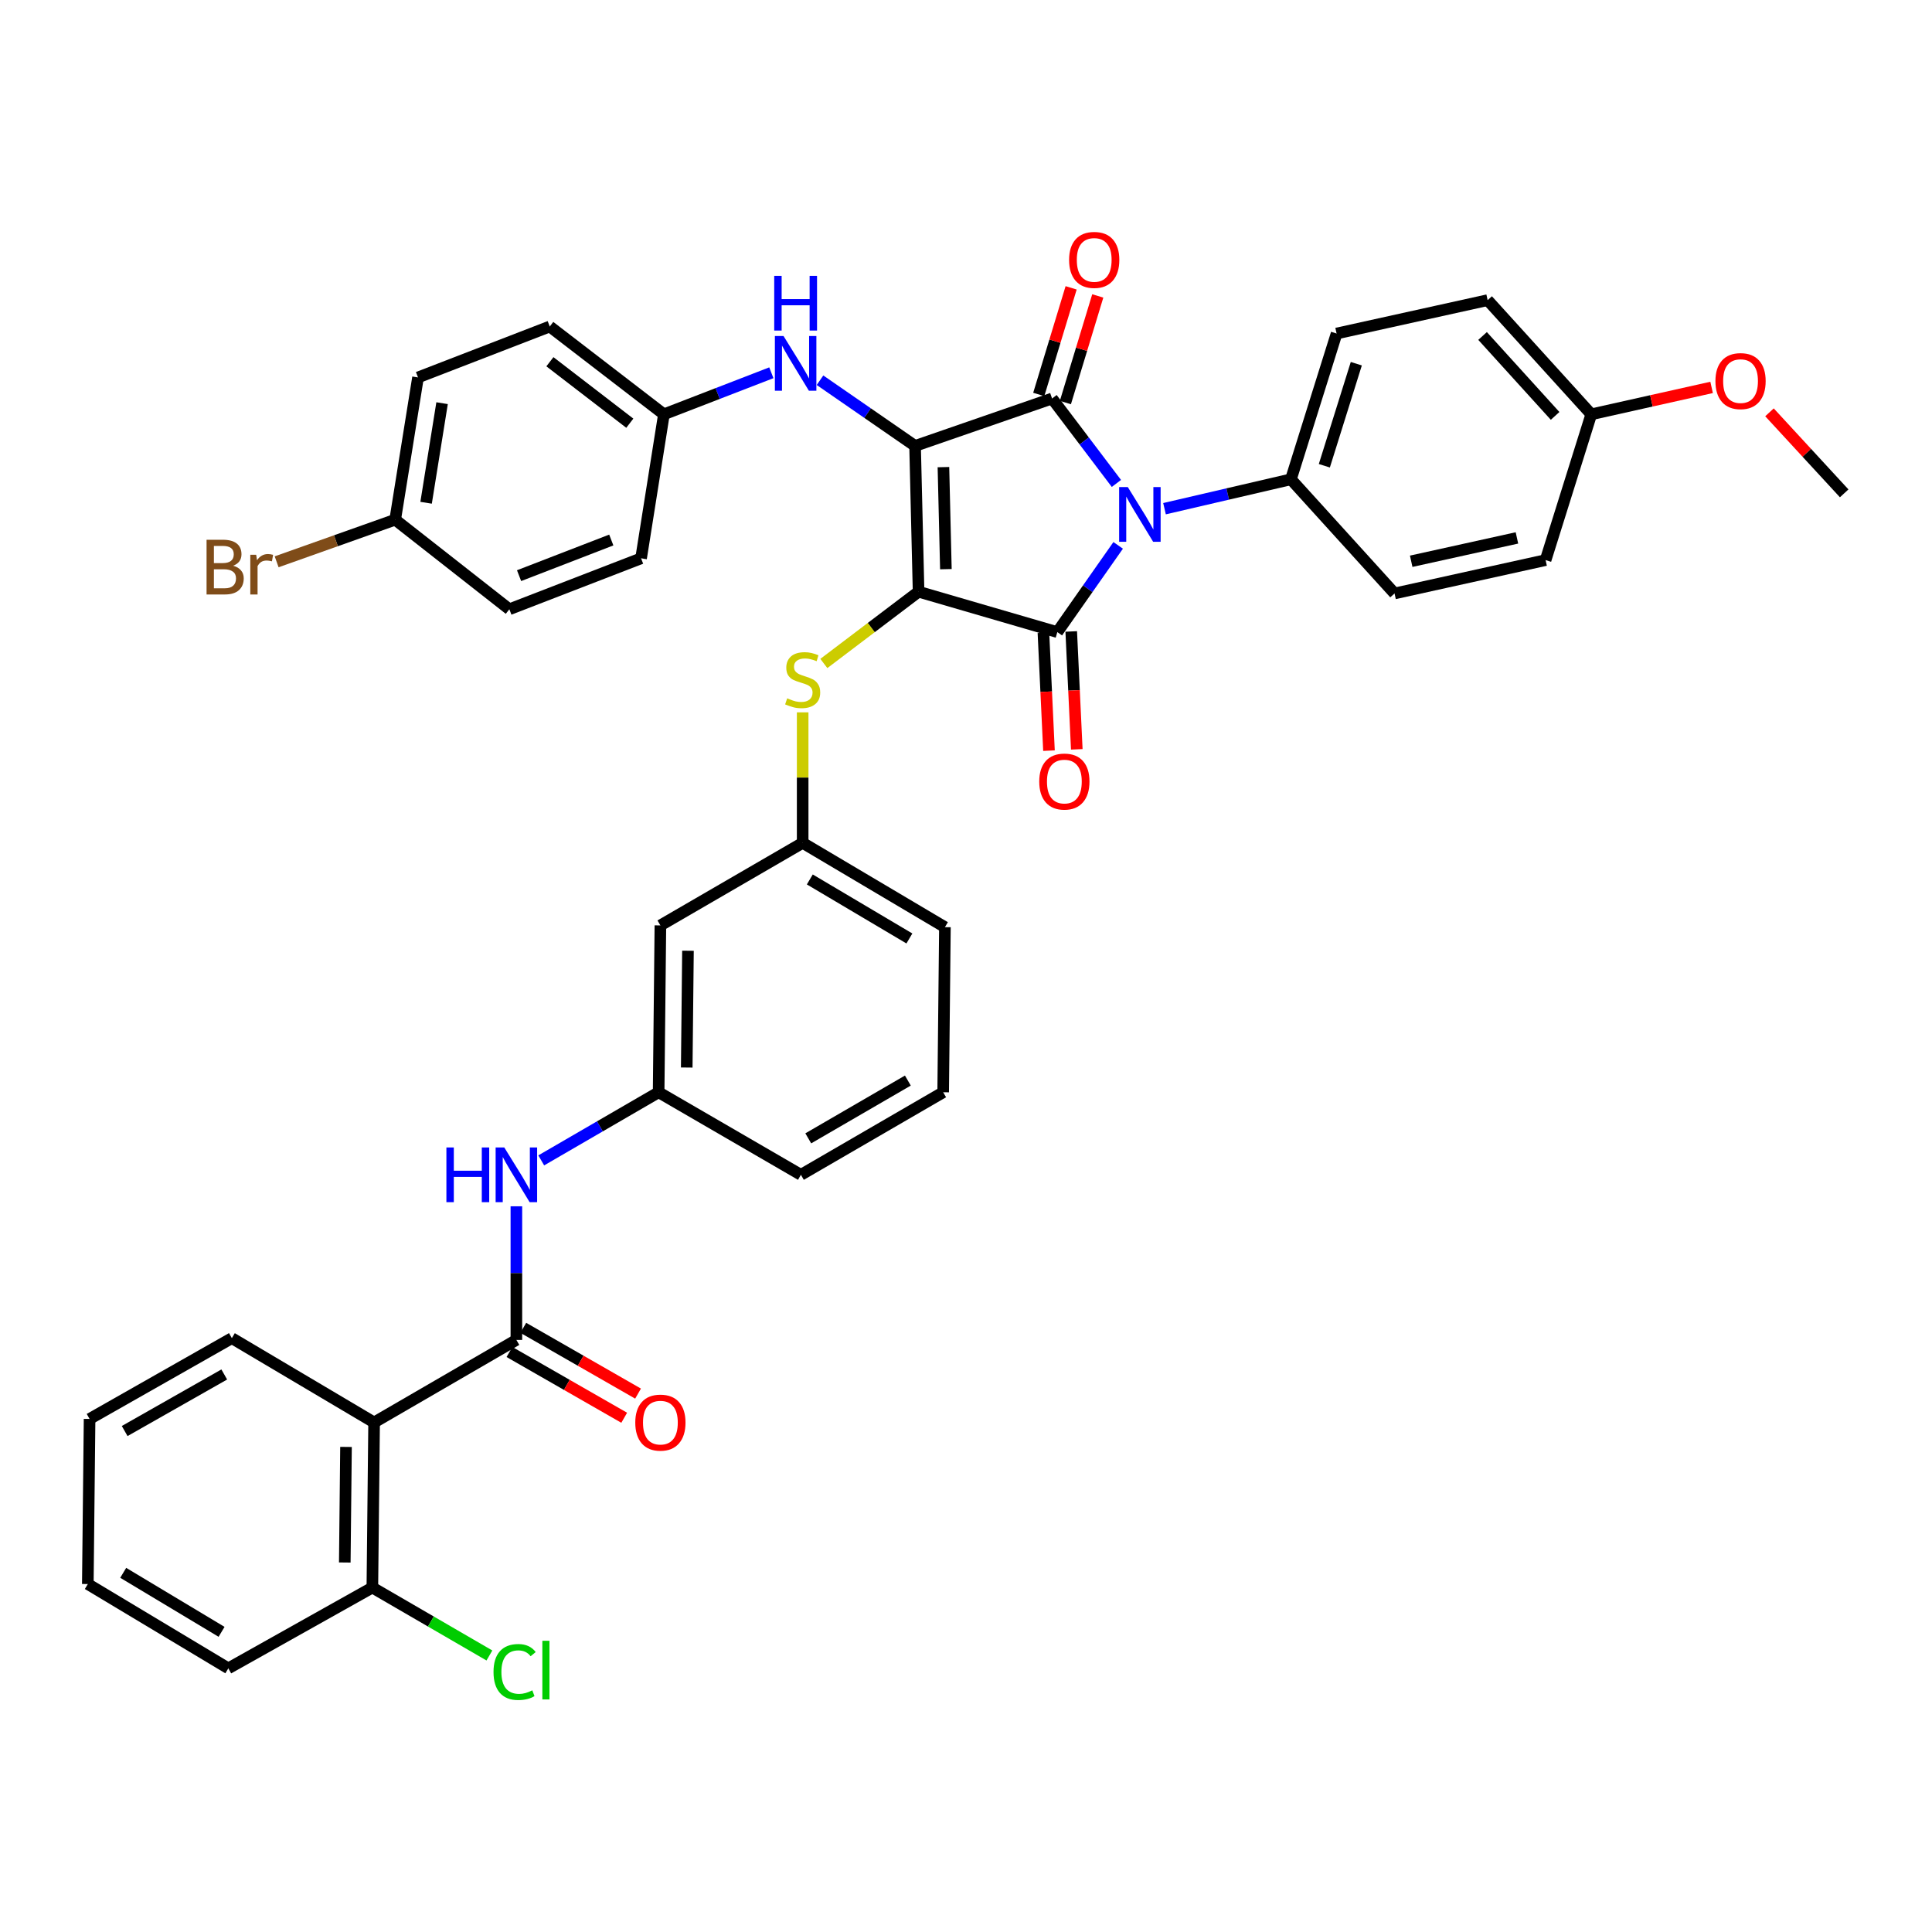 <?xml version='1.0' encoding='iso-8859-1'?>
<svg version='1.1' baseProfile='full'
              xmlns='http://www.w3.org/2000/svg'
                      xmlns:rdkit='http://www.rdkit.org/xml'
                      xmlns:xlink='http://www.w3.org/1999/xlink'
                  xml:space='preserve'
width='1000px' height='1000px' viewBox='0 0 1000 1000'>
<!-- END OF HEADER -->
<rect style='opacity:1.0;fill:#FFFFFF;stroke:none' width='1000' height='1000' x='0' y='0'> </rect>
<path class='bond-0' d='M 267.276,624.379 L 267.276,658.958' style='fill:none;fill-rule:evenodd;stroke:#0000FF;stroke-width:6px;stroke-linecap:butt;stroke-linejoin:miter;stroke-opacity:1' />
<path class='bond-0' d='M 267.276,658.958 L 267.276,693.537' style='fill:none;fill-rule:evenodd;stroke:#000000;stroke-width:6px;stroke-linecap:butt;stroke-linejoin:miter;stroke-opacity:1' />
<path class='bond-1' d='M 280.144,600.615 L 310.525,582.983' style='fill:none;fill-rule:evenodd;stroke:#0000FF;stroke-width:6px;stroke-linecap:butt;stroke-linejoin:miter;stroke-opacity:1' />
<path class='bond-1' d='M 310.525,582.983 L 340.907,565.351' style='fill:none;fill-rule:evenodd;stroke:#000000;stroke-width:6px;stroke-linecap:butt;stroke-linejoin:miter;stroke-opacity:1' />
<path class='bond-2' d='M 263.693,699.788 L 293.391,716.809' style='fill:none;fill-rule:evenodd;stroke:#000000;stroke-width:6px;stroke-linecap:butt;stroke-linejoin:miter;stroke-opacity:1' />
<path class='bond-2' d='M 293.391,716.809 L 323.089,733.829' style='fill:none;fill-rule:evenodd;stroke:#FF0000;stroke-width:6px;stroke-linecap:butt;stroke-linejoin:miter;stroke-opacity:1' />
<path class='bond-2' d='M 270.858,687.286 L 300.556,704.307' style='fill:none;fill-rule:evenodd;stroke:#000000;stroke-width:6px;stroke-linecap:butt;stroke-linejoin:miter;stroke-opacity:1' />
<path class='bond-2' d='M 300.556,704.307 L 330.254,721.328' style='fill:none;fill-rule:evenodd;stroke:#FF0000;stroke-width:6px;stroke-linecap:butt;stroke-linejoin:miter;stroke-opacity:1' />
<path class='bond-3' d='M 267.276,693.537 L 193.637,736.26' style='fill:none;fill-rule:evenodd;stroke:#000000;stroke-width:6px;stroke-linecap:butt;stroke-linejoin:miter;stroke-opacity:1' />
<path class='bond-4' d='M 475.456,306.266 L 473.639,230.81' style='fill:none;fill-rule:evenodd;stroke:#000000;stroke-width:6px;stroke-linecap:butt;stroke-linejoin:miter;stroke-opacity:1' />
<path class='bond-4' d='M 489.589,294.601 L 488.317,241.782' style='fill:none;fill-rule:evenodd;stroke:#000000;stroke-width:6px;stroke-linecap:butt;stroke-linejoin:miter;stroke-opacity:1' />
<path class='bond-5' d='M 475.456,306.266 L 547.27,327.176' style='fill:none;fill-rule:evenodd;stroke:#000000;stroke-width:6px;stroke-linecap:butt;stroke-linejoin:miter;stroke-opacity:1' />
<path class='bond-6' d='M 475.456,306.266 L 450.938,324.841' style='fill:none;fill-rule:evenodd;stroke:#000000;stroke-width:6px;stroke-linecap:butt;stroke-linejoin:miter;stroke-opacity:1' />
<path class='bond-6' d='M 450.938,324.841 L 426.42,343.415' style='fill:none;fill-rule:evenodd;stroke:#CCCC00;stroke-width:6px;stroke-linecap:butt;stroke-linejoin:miter;stroke-opacity:1' />
<path class='bond-7' d='M 473.639,230.81 L 544.548,206.267' style='fill:none;fill-rule:evenodd;stroke:#000000;stroke-width:6px;stroke-linecap:butt;stroke-linejoin:miter;stroke-opacity:1' />
<path class='bond-8' d='M 473.639,230.81 L 449.037,213.809' style='fill:none;fill-rule:evenodd;stroke:#000000;stroke-width:6px;stroke-linecap:butt;stroke-linejoin:miter;stroke-opacity:1' />
<path class='bond-8' d='M 449.037,213.809 L 424.435,196.807' style='fill:none;fill-rule:evenodd;stroke:#0000FF;stroke-width:6px;stroke-linecap:butt;stroke-linejoin:miter;stroke-opacity:1' />
<path class='bond-9' d='M 544.548,206.267 L 561.198,228.245' style='fill:none;fill-rule:evenodd;stroke:#000000;stroke-width:6px;stroke-linecap:butt;stroke-linejoin:miter;stroke-opacity:1' />
<path class='bond-9' d='M 561.198,228.245 L 577.849,250.223' style='fill:none;fill-rule:evenodd;stroke:#0000FF;stroke-width:6px;stroke-linecap:butt;stroke-linejoin:miter;stroke-opacity:1' />
<path class='bond-10' d='M 551.442,208.361 L 559.823,180.768' style='fill:none;fill-rule:evenodd;stroke:#000000;stroke-width:6px;stroke-linecap:butt;stroke-linejoin:miter;stroke-opacity:1' />
<path class='bond-10' d='M 559.823,180.768 L 568.203,153.175' style='fill:none;fill-rule:evenodd;stroke:#FF0000;stroke-width:6px;stroke-linecap:butt;stroke-linejoin:miter;stroke-opacity:1' />
<path class='bond-10' d='M 537.655,204.173 L 546.035,176.58' style='fill:none;fill-rule:evenodd;stroke:#000000;stroke-width:6px;stroke-linecap:butt;stroke-linejoin:miter;stroke-opacity:1' />
<path class='bond-10' d='M 546.035,176.58 L 554.416,148.988' style='fill:none;fill-rule:evenodd;stroke:#FF0000;stroke-width:6px;stroke-linecap:butt;stroke-linejoin:miter;stroke-opacity:1' />
<path class='bond-11' d='M 602.748,263.301 L 635.464,255.693' style='fill:none;fill-rule:evenodd;stroke:#0000FF;stroke-width:6px;stroke-linecap:butt;stroke-linejoin:miter;stroke-opacity:1' />
<path class='bond-11' d='M 635.464,255.693 L 668.179,248.085' style='fill:none;fill-rule:evenodd;stroke:#000000;stroke-width:6px;stroke-linecap:butt;stroke-linejoin:miter;stroke-opacity:1' />
<path class='bond-12' d='M 578.763,282.285 L 563.016,304.73' style='fill:none;fill-rule:evenodd;stroke:#0000FF;stroke-width:6px;stroke-linecap:butt;stroke-linejoin:miter;stroke-opacity:1' />
<path class='bond-12' d='M 563.016,304.73 L 547.27,327.176' style='fill:none;fill-rule:evenodd;stroke:#000000;stroke-width:6px;stroke-linecap:butt;stroke-linejoin:miter;stroke-opacity:1' />
<path class='bond-13' d='M 540.074,327.515 L 541.512,358.025' style='fill:none;fill-rule:evenodd;stroke:#000000;stroke-width:6px;stroke-linecap:butt;stroke-linejoin:miter;stroke-opacity:1' />
<path class='bond-13' d='M 541.512,358.025 L 542.95,388.534' style='fill:none;fill-rule:evenodd;stroke:#FF0000;stroke-width:6px;stroke-linecap:butt;stroke-linejoin:miter;stroke-opacity:1' />
<path class='bond-13' d='M 554.467,326.837 L 555.905,357.346' style='fill:none;fill-rule:evenodd;stroke:#000000;stroke-width:6px;stroke-linecap:butt;stroke-linejoin:miter;stroke-opacity:1' />
<path class='bond-13' d='M 555.905,357.346 L 557.343,387.856' style='fill:none;fill-rule:evenodd;stroke:#FF0000;stroke-width:6px;stroke-linecap:butt;stroke-linejoin:miter;stroke-opacity:1' />
<path class='bond-14' d='M 399.248,192.946 L 371.442,203.697' style='fill:none;fill-rule:evenodd;stroke:#0000FF;stroke-width:6px;stroke-linecap:butt;stroke-linejoin:miter;stroke-opacity:1' />
<path class='bond-14' d='M 371.442,203.697 L 343.636,214.448' style='fill:none;fill-rule:evenodd;stroke:#000000;stroke-width:6px;stroke-linecap:butt;stroke-linejoin:miter;stroke-opacity:1' />
<path class='bond-15' d='M 415.458,368.713 L 415.458,402.487' style='fill:none;fill-rule:evenodd;stroke:#CCCC00;stroke-width:6px;stroke-linecap:butt;stroke-linejoin:miter;stroke-opacity:1' />
<path class='bond-15' d='M 415.458,402.487 L 415.458,436.261' style='fill:none;fill-rule:evenodd;stroke:#000000;stroke-width:6px;stroke-linecap:butt;stroke-linejoin:miter;stroke-opacity:1' />
<path class='bond-16' d='M 489.089,479.897 L 415.458,436.261' style='fill:none;fill-rule:evenodd;stroke:#000000;stroke-width:6px;stroke-linecap:butt;stroke-linejoin:miter;stroke-opacity:1' />
<path class='bond-16' d='M 470.698,485.748 L 419.157,455.202' style='fill:none;fill-rule:evenodd;stroke:#000000;stroke-width:6px;stroke-linecap:butt;stroke-linejoin:miter;stroke-opacity:1' />
<path class='bond-17' d='M 489.089,479.897 L 488.184,565.351' style='fill:none;fill-rule:evenodd;stroke:#000000;stroke-width:6px;stroke-linecap:butt;stroke-linejoin:miter;stroke-opacity:1' />
<path class='bond-18' d='M 340.907,565.351 L 414.546,608.083' style='fill:none;fill-rule:evenodd;stroke:#000000;stroke-width:6px;stroke-linecap:butt;stroke-linejoin:miter;stroke-opacity:1' />
<path class='bond-19' d='M 340.907,565.351 L 341.819,478.992' style='fill:none;fill-rule:evenodd;stroke:#000000;stroke-width:6px;stroke-linecap:butt;stroke-linejoin:miter;stroke-opacity:1' />
<path class='bond-19' d='M 355.452,552.55 L 356.091,492.099' style='fill:none;fill-rule:evenodd;stroke:#000000;stroke-width:6px;stroke-linecap:butt;stroke-linejoin:miter;stroke-opacity:1' />
<path class='bond-20' d='M 415.458,436.261 L 341.819,478.992' style='fill:none;fill-rule:evenodd;stroke:#000000;stroke-width:6px;stroke-linecap:butt;stroke-linejoin:miter;stroke-opacity:1' />
<path class='bond-21' d='M 343.636,214.448 L 331.821,288.991' style='fill:none;fill-rule:evenodd;stroke:#000000;stroke-width:6px;stroke-linecap:butt;stroke-linejoin:miter;stroke-opacity:1' />
<path class='bond-22' d='M 343.636,214.448 L 284.551,168.995' style='fill:none;fill-rule:evenodd;stroke:#000000;stroke-width:6px;stroke-linecap:butt;stroke-linejoin:miter;stroke-opacity:1' />
<path class='bond-22' d='M 325.988,219.051 L 284.628,187.234' style='fill:none;fill-rule:evenodd;stroke:#000000;stroke-width:6px;stroke-linecap:butt;stroke-linejoin:miter;stroke-opacity:1' />
<path class='bond-23' d='M 204.548,268.995 L 216.363,195.356' style='fill:none;fill-rule:evenodd;stroke:#000000;stroke-width:6px;stroke-linecap:butt;stroke-linejoin:miter;stroke-opacity:1' />
<path class='bond-23' d='M 220.547,260.232 L 228.818,208.684' style='fill:none;fill-rule:evenodd;stroke:#000000;stroke-width:6px;stroke-linecap:butt;stroke-linejoin:miter;stroke-opacity:1' />
<path class='bond-24' d='M 204.548,268.995 L 173.868,279.893' style='fill:none;fill-rule:evenodd;stroke:#000000;stroke-width:6px;stroke-linecap:butt;stroke-linejoin:miter;stroke-opacity:1' />
<path class='bond-24' d='M 173.868,279.893 L 143.189,290.791' style='fill:none;fill-rule:evenodd;stroke:#7F4C19;stroke-width:6px;stroke-linecap:butt;stroke-linejoin:miter;stroke-opacity:1' />
<path class='bond-25' d='M 204.548,268.995 L 263.641,315.352' style='fill:none;fill-rule:evenodd;stroke:#000000;stroke-width:6px;stroke-linecap:butt;stroke-linejoin:miter;stroke-opacity:1' />
<path class='bond-26' d='M 668.179,248.085 L 721.813,307.171' style='fill:none;fill-rule:evenodd;stroke:#000000;stroke-width:6px;stroke-linecap:butt;stroke-linejoin:miter;stroke-opacity:1' />
<path class='bond-27' d='M 668.179,248.085 L 691.818,172.629' style='fill:none;fill-rule:evenodd;stroke:#000000;stroke-width:6px;stroke-linecap:butt;stroke-linejoin:miter;stroke-opacity:1' />
<path class='bond-27' d='M 685.475,241.075 L 702.022,188.255' style='fill:none;fill-rule:evenodd;stroke:#000000;stroke-width:6px;stroke-linecap:butt;stroke-linejoin:miter;stroke-opacity:1' />
<path class='bond-28' d='M 823.638,214.448 L 769.996,155.354' style='fill:none;fill-rule:evenodd;stroke:#000000;stroke-width:6px;stroke-linecap:butt;stroke-linejoin:miter;stroke-opacity:1' />
<path class='bond-28' d='M 804.923,215.269 L 767.373,173.903' style='fill:none;fill-rule:evenodd;stroke:#000000;stroke-width:6px;stroke-linecap:butt;stroke-linejoin:miter;stroke-opacity:1' />
<path class='bond-29' d='M 823.638,214.448 L 854.781,207.485' style='fill:none;fill-rule:evenodd;stroke:#000000;stroke-width:6px;stroke-linecap:butt;stroke-linejoin:miter;stroke-opacity:1' />
<path class='bond-29' d='M 854.781,207.485 L 885.924,200.522' style='fill:none;fill-rule:evenodd;stroke:#FF0000;stroke-width:6px;stroke-linecap:butt;stroke-linejoin:miter;stroke-opacity:1' />
<path class='bond-30' d='M 823.638,214.448 L 799.999,289.904' style='fill:none;fill-rule:evenodd;stroke:#000000;stroke-width:6px;stroke-linecap:butt;stroke-linejoin:miter;stroke-opacity:1' />
<path class='bond-31' d='M 721.813,307.171 L 799.999,289.904' style='fill:none;fill-rule:evenodd;stroke:#000000;stroke-width:6px;stroke-linecap:butt;stroke-linejoin:miter;stroke-opacity:1' />
<path class='bond-31' d='M 730.434,290.511 L 785.164,278.424' style='fill:none;fill-rule:evenodd;stroke:#000000;stroke-width:6px;stroke-linecap:butt;stroke-linejoin:miter;stroke-opacity:1' />
<path class='bond-32' d='M 691.818,172.629 L 769.996,155.354' style='fill:none;fill-rule:evenodd;stroke:#000000;stroke-width:6px;stroke-linecap:butt;stroke-linejoin:miter;stroke-opacity:1' />
<path class='bond-33' d='M 915.882,213.419 L 935.214,234.386' style='fill:none;fill-rule:evenodd;stroke:#FF0000;stroke-width:6px;stroke-linecap:butt;stroke-linejoin:miter;stroke-opacity:1' />
<path class='bond-33' d='M 935.214,234.386 L 954.545,255.354' style='fill:none;fill-rule:evenodd;stroke:#000000;stroke-width:6px;stroke-linecap:butt;stroke-linejoin:miter;stroke-opacity:1' />
<path class='bond-34' d='M 331.821,288.991 L 263.641,315.352' style='fill:none;fill-rule:evenodd;stroke:#000000;stroke-width:6px;stroke-linecap:butt;stroke-linejoin:miter;stroke-opacity:1' />
<path class='bond-34' d='M 316.398,279.506 L 268.672,297.958' style='fill:none;fill-rule:evenodd;stroke:#000000;stroke-width:6px;stroke-linecap:butt;stroke-linejoin:miter;stroke-opacity:1' />
<path class='bond-35' d='M 284.551,168.995 L 216.363,195.356' style='fill:none;fill-rule:evenodd;stroke:#000000;stroke-width:6px;stroke-linecap:butt;stroke-linejoin:miter;stroke-opacity:1' />
<path class='bond-36' d='M 488.184,565.351 L 414.546,608.083' style='fill:none;fill-rule:evenodd;stroke:#000000;stroke-width:6px;stroke-linecap:butt;stroke-linejoin:miter;stroke-opacity:1' />
<path class='bond-36' d='M 469.907,559.298 L 418.359,589.21' style='fill:none;fill-rule:evenodd;stroke:#000000;stroke-width:6px;stroke-linecap:butt;stroke-linejoin:miter;stroke-opacity:1' />
<path class='bond-37' d='M 193.637,736.26 L 192.732,821.715' style='fill:none;fill-rule:evenodd;stroke:#000000;stroke-width:6px;stroke-linecap:butt;stroke-linejoin:miter;stroke-opacity:1' />
<path class='bond-37' d='M 179.093,748.926 L 178.46,808.744' style='fill:none;fill-rule:evenodd;stroke:#000000;stroke-width:6px;stroke-linecap:butt;stroke-linejoin:miter;stroke-opacity:1' />
<path class='bond-38' d='M 193.637,736.26 L 120.006,692.624' style='fill:none;fill-rule:evenodd;stroke:#000000;stroke-width:6px;stroke-linecap:butt;stroke-linejoin:miter;stroke-opacity:1' />
<path class='bond-39' d='M 192.732,821.715 L 223.024,839.294' style='fill:none;fill-rule:evenodd;stroke:#000000;stroke-width:6px;stroke-linecap:butt;stroke-linejoin:miter;stroke-opacity:1' />
<path class='bond-39' d='M 223.024,839.294 L 253.315,856.873' style='fill:none;fill-rule:evenodd;stroke:#00CC00;stroke-width:6px;stroke-linecap:butt;stroke-linejoin:miter;stroke-opacity:1' />
<path class='bond-40' d='M 192.732,821.715 L 118.181,863.533' style='fill:none;fill-rule:evenodd;stroke:#000000;stroke-width:6px;stroke-linecap:butt;stroke-linejoin:miter;stroke-opacity:1' />
<path class='bond-41' d='M 120.006,692.624 L 46.367,734.443' style='fill:none;fill-rule:evenodd;stroke:#000000;stroke-width:6px;stroke-linecap:butt;stroke-linejoin:miter;stroke-opacity:1' />
<path class='bond-41' d='M 116.076,711.427 L 64.528,740.7' style='fill:none;fill-rule:evenodd;stroke:#000000;stroke-width:6px;stroke-linecap:butt;stroke-linejoin:miter;stroke-opacity:1' />
<path class='bond-42' d='M 118.181,863.533 L 45.455,819.898' style='fill:none;fill-rule:evenodd;stroke:#000000;stroke-width:6px;stroke-linecap:butt;stroke-linejoin:miter;stroke-opacity:1' />
<path class='bond-42' d='M 114.685,844.632 L 63.777,814.087' style='fill:none;fill-rule:evenodd;stroke:#000000;stroke-width:6px;stroke-linecap:butt;stroke-linejoin:miter;stroke-opacity:1' />
<path class='bond-43' d='M 46.367,734.443 L 45.455,819.898' style='fill:none;fill-rule:evenodd;stroke:#000000;stroke-width:6px;stroke-linecap:butt;stroke-linejoin:miter;stroke-opacity:1' />
<path  class='atom-0' d='M 231.056 593.923
L 234.896 593.923
L 234.896 605.963
L 249.376 605.963
L 249.376 593.923
L 253.216 593.923
L 253.216 622.243
L 249.376 622.243
L 249.376 609.163
L 234.896 609.163
L 234.896 622.243
L 231.056 622.243
L 231.056 593.923
' fill='#0000FF'/>
<path  class='atom-0' d='M 261.016 593.923
L 270.296 608.923
Q 271.216 610.403, 272.696 613.083
Q 274.176 615.763, 274.256 615.923
L 274.256 593.923
L 278.016 593.923
L 278.016 622.243
L 274.136 622.243
L 264.176 605.843
Q 263.016 603.923, 261.776 601.723
Q 260.576 599.523, 260.216 598.843
L 260.216 622.243
L 256.536 622.243
L 256.536 593.923
L 261.016 593.923
' fill='#0000FF'/>
<path  class='atom-2' d='M 328.819 736.34
Q 328.819 729.54, 332.179 725.74
Q 335.539 721.94, 341.819 721.94
Q 348.099 721.94, 351.459 725.74
Q 354.819 729.54, 354.819 736.34
Q 354.819 743.22, 351.419 747.14
Q 348.019 751.02, 341.819 751.02
Q 335.579 751.02, 332.179 747.14
Q 328.819 743.26, 328.819 736.34
M 341.819 747.82
Q 346.139 747.82, 348.459 744.94
Q 350.819 742.02, 350.819 736.34
Q 350.819 730.78, 348.459 727.98
Q 346.139 725.14, 341.819 725.14
Q 337.499 725.14, 335.139 727.94
Q 332.819 730.74, 332.819 736.34
Q 332.819 742.06, 335.139 744.94
Q 337.499 747.82, 341.819 747.82
' fill='#FF0000'/>
<path  class='atom-6' d='M 583.741 252.105
L 593.021 267.105
Q 593.941 268.585, 595.421 271.265
Q 596.901 273.945, 596.981 274.105
L 596.981 252.105
L 600.741 252.105
L 600.741 280.425
L 596.861 280.425
L 586.901 264.025
Q 585.741 262.105, 584.501 259.905
Q 583.301 257.705, 582.941 257.025
L 582.941 280.425
L 579.261 280.425
L 579.261 252.105
L 583.741 252.105
' fill='#0000FF'/>
<path  class='atom-8' d='M 405.556 173.927
L 414.836 188.927
Q 415.756 190.407, 417.236 193.087
Q 418.716 195.767, 418.796 195.927
L 418.796 173.927
L 422.556 173.927
L 422.556 202.247
L 418.676 202.247
L 408.716 185.847
Q 407.556 183.927, 406.316 181.727
Q 405.116 179.527, 404.756 178.847
L 404.756 202.247
L 401.076 202.247
L 401.076 173.927
L 405.556 173.927
' fill='#0000FF'/>
<path  class='atom-8' d='M 400.736 142.775
L 404.576 142.775
L 404.576 154.815
L 419.056 154.815
L 419.056 142.775
L 422.896 142.775
L 422.896 171.095
L 419.056 171.095
L 419.056 158.015
L 404.576 158.015
L 404.576 171.095
L 400.736 171.095
L 400.736 142.775
' fill='#0000FF'/>
<path  class='atom-9' d='M 407.458 361.439
Q 407.778 361.559, 409.098 362.119
Q 410.418 362.679, 411.858 363.039
Q 413.338 363.359, 414.778 363.359
Q 417.458 363.359, 419.018 362.079
Q 420.578 360.759, 420.578 358.479
Q 420.578 356.919, 419.778 355.959
Q 419.018 354.999, 417.818 354.479
Q 416.618 353.959, 414.618 353.359
Q 412.098 352.599, 410.578 351.879
Q 409.098 351.159, 408.018 349.639
Q 406.978 348.119, 406.978 345.559
Q 406.978 341.999, 409.378 339.799
Q 411.818 337.599, 416.618 337.599
Q 419.898 337.599, 423.618 339.159
L 422.698 342.239
Q 419.298 340.839, 416.738 340.839
Q 413.978 340.839, 412.458 341.999
Q 410.938 343.119, 410.978 345.079
Q 410.978 346.599, 411.738 347.519
Q 412.538 348.439, 413.658 348.959
Q 414.818 349.479, 416.738 350.079
Q 419.298 350.879, 420.818 351.679
Q 422.338 352.479, 423.418 354.119
Q 424.538 355.719, 424.538 358.479
Q 424.538 362.399, 421.898 364.519
Q 419.298 366.599, 414.938 366.599
Q 412.418 366.599, 410.498 366.039
Q 408.618 365.519, 406.378 364.599
L 407.458 361.439
' fill='#CCCC00'/>
<path  class='atom-10' d='M 537.912 404.529
Q 537.912 397.729, 541.272 393.929
Q 544.632 390.129, 550.912 390.129
Q 557.192 390.129, 560.552 393.929
Q 563.912 397.729, 563.912 404.529
Q 563.912 411.409, 560.512 415.329
Q 557.112 419.209, 550.912 419.209
Q 544.672 419.209, 541.272 415.329
Q 537.912 411.449, 537.912 404.529
M 550.912 416.009
Q 555.232 416.009, 557.552 413.129
Q 559.912 410.209, 559.912 404.529
Q 559.912 398.969, 557.552 396.169
Q 555.232 393.329, 550.912 393.329
Q 546.592 393.329, 544.232 396.129
Q 541.912 398.929, 541.912 404.529
Q 541.912 410.249, 544.232 413.129
Q 546.592 416.009, 550.912 416.009
' fill='#FF0000'/>
<path  class='atom-11' d='M 553.362 134.525
Q 553.362 127.725, 556.722 123.925
Q 560.082 120.125, 566.362 120.125
Q 572.642 120.125, 576.002 123.925
Q 579.362 127.725, 579.362 134.525
Q 579.362 141.405, 575.962 145.325
Q 572.562 149.205, 566.362 149.205
Q 560.122 149.205, 556.722 145.325
Q 553.362 141.445, 553.362 134.525
M 566.362 146.005
Q 570.682 146.005, 573.002 143.125
Q 575.362 140.205, 575.362 134.525
Q 575.362 128.965, 573.002 126.165
Q 570.682 123.325, 566.362 123.325
Q 562.042 123.325, 559.682 126.125
Q 557.362 128.925, 557.362 134.525
Q 557.362 140.245, 559.682 143.125
Q 562.042 146.005, 566.362 146.005
' fill='#FF0000'/>
<path  class='atom-17' d='M 120.676 292.818
Q 123.396 293.578, 124.756 295.258
Q 126.156 296.898, 126.156 299.338
Q 126.156 303.258, 123.636 305.498
Q 121.156 307.698, 116.436 307.698
L 106.916 307.698
L 106.916 279.378
L 115.276 279.378
Q 120.116 279.378, 122.556 281.338
Q 124.996 283.298, 124.996 286.898
Q 124.996 291.178, 120.676 292.818
M 110.716 282.578
L 110.716 291.458
L 115.276 291.458
Q 118.076 291.458, 119.516 290.338
Q 120.996 289.178, 120.996 286.898
Q 120.996 282.578, 115.276 282.578
L 110.716 282.578
M 116.436 304.498
Q 119.196 304.498, 120.676 303.178
Q 122.156 301.858, 122.156 299.338
Q 122.156 297.018, 120.516 295.858
Q 118.916 294.658, 115.836 294.658
L 110.716 294.658
L 110.716 304.498
L 116.436 304.498
' fill='#7F4C19'/>
<path  class='atom-17' d='M 132.596 287.138
L 133.036 289.978
Q 135.196 286.778, 138.716 286.778
Q 139.836 286.778, 141.356 287.178
L 140.756 290.538
Q 139.036 290.138, 138.076 290.138
Q 136.396 290.138, 135.276 290.818
Q 134.196 291.458, 133.316 293.018
L 133.316 307.698
L 129.556 307.698
L 129.556 287.138
L 132.596 287.138
' fill='#7F4C19'/>
<path  class='atom-24' d='M 887.903 197.253
Q 887.903 190.453, 891.263 186.653
Q 894.623 182.853, 900.903 182.853
Q 907.183 182.853, 910.543 186.653
Q 913.903 190.453, 913.903 197.253
Q 913.903 204.133, 910.503 208.053
Q 907.103 211.933, 900.903 211.933
Q 894.663 211.933, 891.263 208.053
Q 887.903 204.173, 887.903 197.253
M 900.903 208.733
Q 905.223 208.733, 907.543 205.853
Q 909.903 202.933, 909.903 197.253
Q 909.903 191.693, 907.543 188.893
Q 905.223 186.053, 900.903 186.053
Q 896.583 186.053, 894.223 188.853
Q 891.903 191.653, 891.903 197.253
Q 891.903 202.973, 894.223 205.853
Q 896.583 208.733, 900.903 208.733
' fill='#FF0000'/>
<path  class='atom-35' d='M 255.443 865.426
Q 255.443 858.386, 258.723 854.706
Q 262.043 850.986, 268.323 850.986
Q 274.163 850.986, 277.283 855.106
L 274.643 857.266
Q 272.363 854.266, 268.323 854.266
Q 264.043 854.266, 261.763 857.146
Q 259.523 859.986, 259.523 865.426
Q 259.523 871.026, 261.843 873.906
Q 264.203 876.786, 268.763 876.786
Q 271.883 876.786, 275.523 874.906
L 276.643 877.906
Q 275.163 878.866, 272.923 879.426
Q 270.683 879.986, 268.203 879.986
Q 262.043 879.986, 258.723 876.226
Q 255.443 872.466, 255.443 865.426
' fill='#00CC00'/>
<path  class='atom-35' d='M 280.723 849.266
L 284.403 849.266
L 284.403 879.626
L 280.723 879.626
L 280.723 849.266
' fill='#00CC00'/>
</svg>
